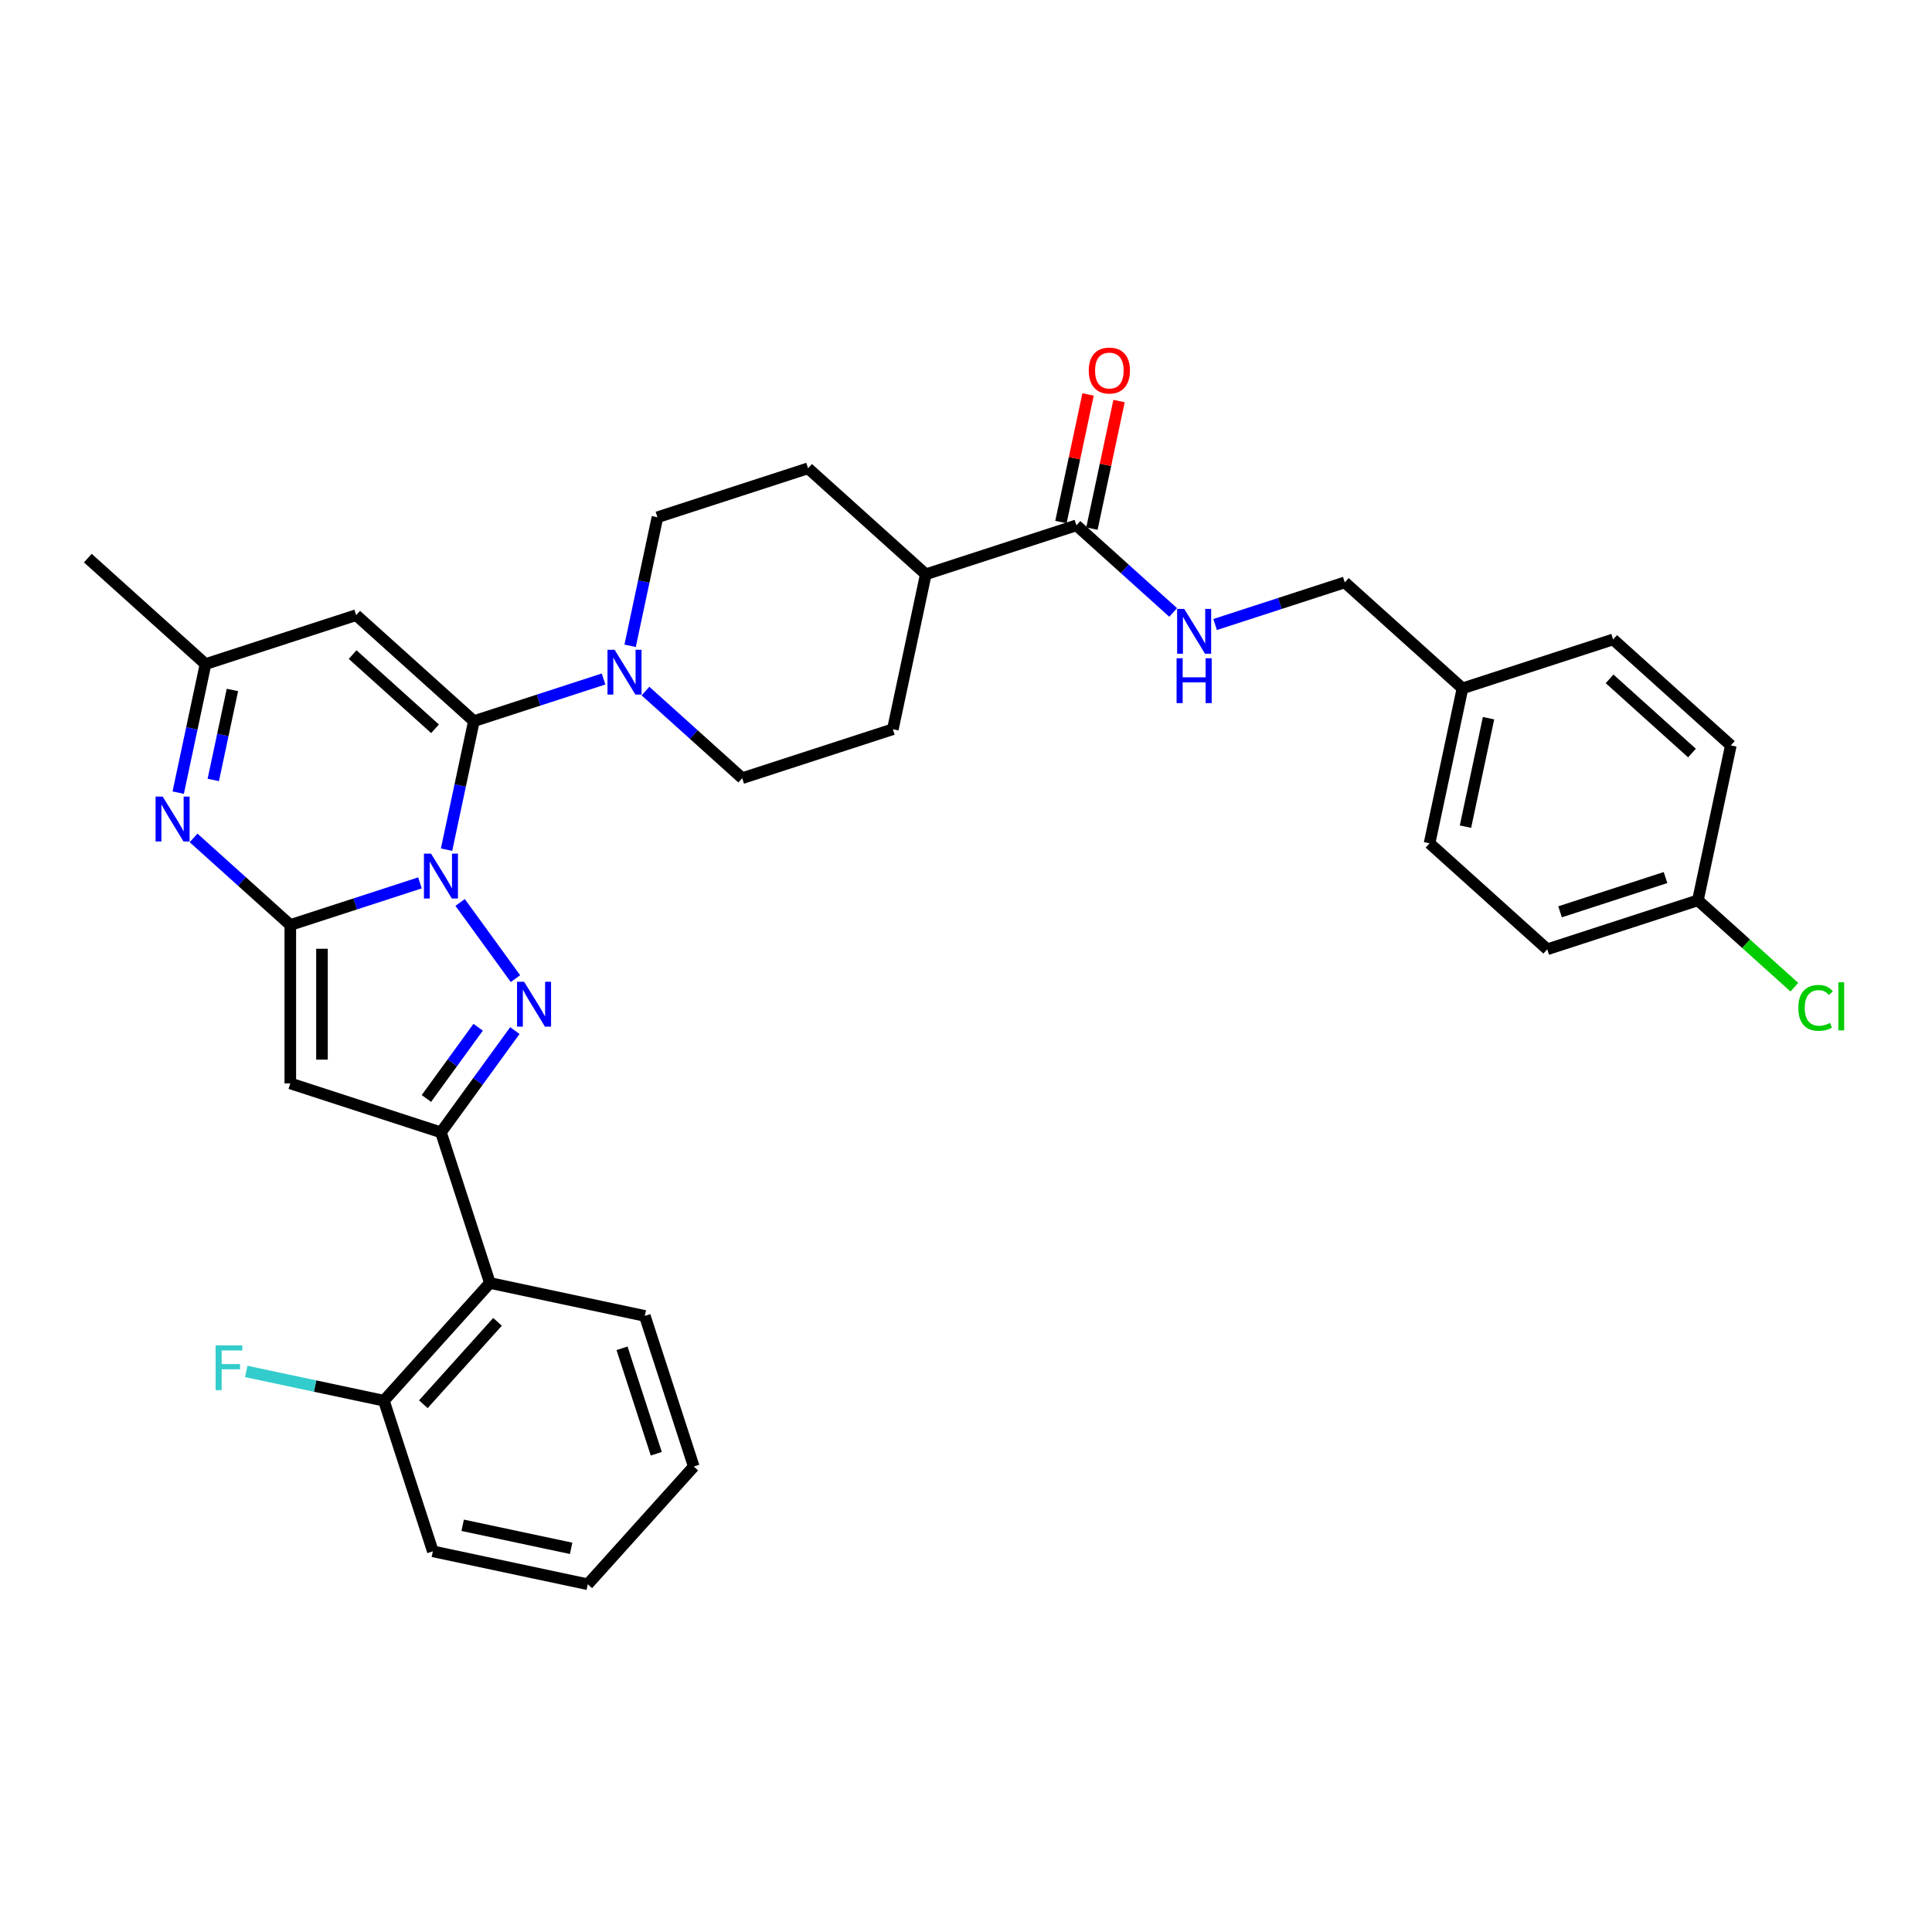 <?xml version='1.0' encoding='iso-8859-1'?>
<svg version='1.1' baseProfile='full'
              xmlns='http://www.w3.org/2000/svg'
                      xmlns:rdkit='http://www.rdkit.org/xml'
                      xmlns:xlink='http://www.w3.org/1999/xlink'
                  xml:space='preserve'
width='1000px' height='1000px' viewBox='0 0 1000 1000'>
<!-- END OF HEADER -->
<rect style='opacity:1.0;fill:#FFFFFF;stroke:none' width='1000' height='1000' x='0' y='0'> </rect>
<path class='bond-0' d='M 217.376,456.975 L 183.818,467.879' style='fill:none;fill-rule:evenodd;stroke:#0000FF;stroke-width:6px;stroke-linecap:butt;stroke-linejoin:miter;stroke-opacity:1' />
<path class='bond-0' d='M 183.818,467.879 L 150.26,478.782' style='fill:none;fill-rule:evenodd;stroke:#000000;stroke-width:6px;stroke-linecap:butt;stroke-linejoin:miter;stroke-opacity:1' />
<path class='bond-1' d='M 231.134,439.79 L 238.205,406.523' style='fill:none;fill-rule:evenodd;stroke:#0000FF;stroke-width:6px;stroke-linecap:butt;stroke-linejoin:miter;stroke-opacity:1' />
<path class='bond-1' d='M 238.205,406.523 L 245.276,373.257' style='fill:none;fill-rule:evenodd;stroke:#000000;stroke-width:6px;stroke-linecap:butt;stroke-linejoin:miter;stroke-opacity:1' />
<path class='bond-2' d='M 238.154,467.107 L 266.802,506.538' style='fill:none;fill-rule:evenodd;stroke:#0000FF;stroke-width:6px;stroke-linecap:butt;stroke-linejoin:miter;stroke-opacity:1' />
<path class='bond-4' d='M 150.26,478.782 L 150.26,560.766' style='fill:none;fill-rule:evenodd;stroke:#000000;stroke-width:6px;stroke-linecap:butt;stroke-linejoin:miter;stroke-opacity:1' />
<path class='bond-4' d='M 166.657,491.08 L 166.657,548.468' style='fill:none;fill-rule:evenodd;stroke:#000000;stroke-width:6px;stroke-linecap:butt;stroke-linejoin:miter;stroke-opacity:1' />
<path class='bond-5' d='M 150.26,478.782 L 125.225,456.241' style='fill:none;fill-rule:evenodd;stroke:#000000;stroke-width:6px;stroke-linecap:butt;stroke-linejoin:miter;stroke-opacity:1' />
<path class='bond-5' d='M 125.225,456.241 L 100.189,433.699' style='fill:none;fill-rule:evenodd;stroke:#0000FF;stroke-width:6px;stroke-linecap:butt;stroke-linejoin:miter;stroke-opacity:1' />
<path class='bond-6' d='M 245.276,373.257 L 184.351,318.399' style='fill:none;fill-rule:evenodd;stroke:#000000;stroke-width:6px;stroke-linecap:butt;stroke-linejoin:miter;stroke-opacity:1' />
<path class='bond-6' d='M 225.166,377.213 L 182.518,338.813' style='fill:none;fill-rule:evenodd;stroke:#000000;stroke-width:6px;stroke-linecap:butt;stroke-linejoin:miter;stroke-opacity:1' />
<path class='bond-7' d='M 245.276,373.257 L 278.834,362.353' style='fill:none;fill-rule:evenodd;stroke:#000000;stroke-width:6px;stroke-linecap:butt;stroke-linejoin:miter;stroke-opacity:1' />
<path class='bond-7' d='M 278.834,362.353 L 312.392,351.449' style='fill:none;fill-rule:evenodd;stroke:#0000FF;stroke-width:6px;stroke-linecap:butt;stroke-linejoin:miter;stroke-opacity:1' />
<path class='bond-3' d='M 266.496,533.432 L 247.363,559.766' style='fill:none;fill-rule:evenodd;stroke:#0000FF;stroke-width:6px;stroke-linecap:butt;stroke-linejoin:miter;stroke-opacity:1' />
<path class='bond-3' d='M 247.363,559.766 L 228.231,586.1' style='fill:none;fill-rule:evenodd;stroke:#000000;stroke-width:6px;stroke-linecap:butt;stroke-linejoin:miter;stroke-opacity:1' />
<path class='bond-3' d='M 247.491,531.695 L 234.098,550.128' style='fill:none;fill-rule:evenodd;stroke:#0000FF;stroke-width:6px;stroke-linecap:butt;stroke-linejoin:miter;stroke-opacity:1' />
<path class='bond-3' d='M 234.098,550.128 L 220.705,568.562' style='fill:none;fill-rule:evenodd;stroke:#000000;stroke-width:6px;stroke-linecap:butt;stroke-linejoin:miter;stroke-opacity:1' />
<path class='bond-8' d='M 228.231,586.1 L 253.565,664.07' style='fill:none;fill-rule:evenodd;stroke:#000000;stroke-width:6px;stroke-linecap:butt;stroke-linejoin:miter;stroke-opacity:1' />
<path class='bond-33' d='M 228.231,586.1 L 150.26,560.766' style='fill:none;fill-rule:evenodd;stroke:#000000;stroke-width:6px;stroke-linecap:butt;stroke-linejoin:miter;stroke-opacity:1' />
<path class='bond-34' d='M 92.238,410.267 L 99.309,377' style='fill:none;fill-rule:evenodd;stroke:#0000FF;stroke-width:6px;stroke-linecap:butt;stroke-linejoin:miter;stroke-opacity:1' />
<path class='bond-34' d='M 99.309,377 L 106.38,343.733' style='fill:none;fill-rule:evenodd;stroke:#000000;stroke-width:6px;stroke-linecap:butt;stroke-linejoin:miter;stroke-opacity:1' />
<path class='bond-34' d='M 110.397,403.696 L 115.347,380.409' style='fill:none;fill-rule:evenodd;stroke:#0000FF;stroke-width:6px;stroke-linecap:butt;stroke-linejoin:miter;stroke-opacity:1' />
<path class='bond-34' d='M 115.347,380.409 L 120.297,357.122' style='fill:none;fill-rule:evenodd;stroke:#000000;stroke-width:6px;stroke-linecap:butt;stroke-linejoin:miter;stroke-opacity:1' />
<path class='bond-9' d='M 184.351,318.399 L 106.38,343.733' style='fill:none;fill-rule:evenodd;stroke:#000000;stroke-width:6px;stroke-linecap:butt;stroke-linejoin:miter;stroke-opacity:1' />
<path class='bond-12' d='M 334.101,357.696 L 359.136,380.238' style='fill:none;fill-rule:evenodd;stroke:#0000FF;stroke-width:6px;stroke-linecap:butt;stroke-linejoin:miter;stroke-opacity:1' />
<path class='bond-12' d='M 359.136,380.238 L 384.172,402.78' style='fill:none;fill-rule:evenodd;stroke:#000000;stroke-width:6px;stroke-linecap:butt;stroke-linejoin:miter;stroke-opacity:1' />
<path class='bond-13' d='M 326.15,334.264 L 333.221,300.997' style='fill:none;fill-rule:evenodd;stroke:#0000FF;stroke-width:6px;stroke-linecap:butt;stroke-linejoin:miter;stroke-opacity:1' />
<path class='bond-13' d='M 333.221,300.997 L 340.292,267.731' style='fill:none;fill-rule:evenodd;stroke:#000000;stroke-width:6px;stroke-linecap:butt;stroke-linejoin:miter;stroke-opacity:1' />
<path class='bond-15' d='M 253.565,664.07 L 198.707,724.996' style='fill:none;fill-rule:evenodd;stroke:#000000;stroke-width:6px;stroke-linecap:butt;stroke-linejoin:miter;stroke-opacity:1' />
<path class='bond-15' d='M 257.521,684.181 L 219.121,726.828' style='fill:none;fill-rule:evenodd;stroke:#000000;stroke-width:6px;stroke-linecap:butt;stroke-linejoin:miter;stroke-opacity:1' />
<path class='bond-28' d='M 253.565,664.07 L 333.756,681.116' style='fill:none;fill-rule:evenodd;stroke:#000000;stroke-width:6px;stroke-linecap:butt;stroke-linejoin:miter;stroke-opacity:1' />
<path class='bond-29' d='M 106.38,343.733 L 45.455,288.876' style='fill:none;fill-rule:evenodd;stroke:#000000;stroke-width:6px;stroke-linecap:butt;stroke-linejoin:miter;stroke-opacity:1' />
<path class='bond-10' d='M 557.158,271.92 L 479.188,297.254' style='fill:none;fill-rule:evenodd;stroke:#000000;stroke-width:6px;stroke-linecap:butt;stroke-linejoin:miter;stroke-opacity:1' />
<path class='bond-11' d='M 557.158,271.92 L 582.194,294.462' style='fill:none;fill-rule:evenodd;stroke:#000000;stroke-width:6px;stroke-linecap:butt;stroke-linejoin:miter;stroke-opacity:1' />
<path class='bond-11' d='M 582.194,294.462 L 607.229,317.004' style='fill:none;fill-rule:evenodd;stroke:#0000FF;stroke-width:6px;stroke-linecap:butt;stroke-linejoin:miter;stroke-opacity:1' />
<path class='bond-16' d='M 565.177,273.624 L 572.196,240.604' style='fill:none;fill-rule:evenodd;stroke:#000000;stroke-width:6px;stroke-linecap:butt;stroke-linejoin:miter;stroke-opacity:1' />
<path class='bond-16' d='M 572.196,240.604 L 579.215,207.583' style='fill:none;fill-rule:evenodd;stroke:#FF0000;stroke-width:6px;stroke-linecap:butt;stroke-linejoin:miter;stroke-opacity:1' />
<path class='bond-16' d='M 549.139,270.215 L 556.158,237.195' style='fill:none;fill-rule:evenodd;stroke:#000000;stroke-width:6px;stroke-linecap:butt;stroke-linejoin:miter;stroke-opacity:1' />
<path class='bond-16' d='M 556.158,237.195 L 563.177,204.174' style='fill:none;fill-rule:evenodd;stroke:#FF0000;stroke-width:6px;stroke-linecap:butt;stroke-linejoin:miter;stroke-opacity:1' />
<path class='bond-19' d='M 628.938,323.251 L 662.496,312.347' style='fill:none;fill-rule:evenodd;stroke:#0000FF;stroke-width:6px;stroke-linecap:butt;stroke-linejoin:miter;stroke-opacity:1' />
<path class='bond-19' d='M 662.496,312.347 L 696.054,301.443' style='fill:none;fill-rule:evenodd;stroke:#000000;stroke-width:6px;stroke-linecap:butt;stroke-linejoin:miter;stroke-opacity:1' />
<path class='bond-18' d='M 384.172,402.78 L 462.142,377.446' style='fill:none;fill-rule:evenodd;stroke:#000000;stroke-width:6px;stroke-linecap:butt;stroke-linejoin:miter;stroke-opacity:1' />
<path class='bond-17' d='M 340.292,267.731 L 418.262,242.397' style='fill:none;fill-rule:evenodd;stroke:#000000;stroke-width:6px;stroke-linecap:butt;stroke-linejoin:miter;stroke-opacity:1' />
<path class='bond-14' d='M 479.188,297.254 L 418.262,242.397' style='fill:none;fill-rule:evenodd;stroke:#000000;stroke-width:6px;stroke-linecap:butt;stroke-linejoin:miter;stroke-opacity:1' />
<path class='bond-35' d='M 479.188,297.254 L 462.142,377.446' style='fill:none;fill-rule:evenodd;stroke:#000000;stroke-width:6px;stroke-linecap:butt;stroke-linejoin:miter;stroke-opacity:1' />
<path class='bond-21' d='M 198.707,724.996 L 163.088,717.425' style='fill:none;fill-rule:evenodd;stroke:#000000;stroke-width:6px;stroke-linecap:butt;stroke-linejoin:miter;stroke-opacity:1' />
<path class='bond-21' d='M 163.088,717.425 L 127.468,709.853' style='fill:none;fill-rule:evenodd;stroke:#33CCCC;stroke-width:6px;stroke-linecap:butt;stroke-linejoin:miter;stroke-opacity:1' />
<path class='bond-30' d='M 198.707,724.996 L 224.042,802.966' style='fill:none;fill-rule:evenodd;stroke:#000000;stroke-width:6px;stroke-linecap:butt;stroke-linejoin:miter;stroke-opacity:1' />
<path class='bond-22' d='M 696.054,301.443 L 756.98,356.301' style='fill:none;fill-rule:evenodd;stroke:#000000;stroke-width:6px;stroke-linecap:butt;stroke-linejoin:miter;stroke-opacity:1' />
<path class='bond-20' d='M 878.83,466.015 L 800.86,491.35' style='fill:none;fill-rule:evenodd;stroke:#000000;stroke-width:6px;stroke-linecap:butt;stroke-linejoin:miter;stroke-opacity:1' />
<path class='bond-20' d='M 862.068,454.222 L 807.488,471.955' style='fill:none;fill-rule:evenodd;stroke:#000000;stroke-width:6px;stroke-linecap:butt;stroke-linejoin:miter;stroke-opacity:1' />
<path class='bond-23' d='M 878.83,466.015 L 903.792,488.491' style='fill:none;fill-rule:evenodd;stroke:#000000;stroke-width:6px;stroke-linecap:butt;stroke-linejoin:miter;stroke-opacity:1' />
<path class='bond-23' d='M 903.792,488.491 L 928.754,510.967' style='fill:none;fill-rule:evenodd;stroke:#00CC00;stroke-width:6px;stroke-linecap:butt;stroke-linejoin:miter;stroke-opacity:1' />
<path class='bond-37' d='M 878.83,466.015 L 895.876,385.824' style='fill:none;fill-rule:evenodd;stroke:#000000;stroke-width:6px;stroke-linecap:butt;stroke-linejoin:miter;stroke-opacity:1' />
<path class='bond-26' d='M 756.98,356.301 L 834.95,330.966' style='fill:none;fill-rule:evenodd;stroke:#000000;stroke-width:6px;stroke-linecap:butt;stroke-linejoin:miter;stroke-opacity:1' />
<path class='bond-27' d='M 756.98,356.301 L 739.934,436.492' style='fill:none;fill-rule:evenodd;stroke:#000000;stroke-width:6px;stroke-linecap:butt;stroke-linejoin:miter;stroke-opacity:1' />
<path class='bond-27' d='M 770.461,371.738 L 758.529,427.873' style='fill:none;fill-rule:evenodd;stroke:#000000;stroke-width:6px;stroke-linecap:butt;stroke-linejoin:miter;stroke-opacity:1' />
<path class='bond-24' d='M 895.876,385.824 L 834.95,330.966' style='fill:none;fill-rule:evenodd;stroke:#000000;stroke-width:6px;stroke-linecap:butt;stroke-linejoin:miter;stroke-opacity:1' />
<path class='bond-24' d='M 875.765,389.78 L 833.118,351.38' style='fill:none;fill-rule:evenodd;stroke:#000000;stroke-width:6px;stroke-linecap:butt;stroke-linejoin:miter;stroke-opacity:1' />
<path class='bond-25' d='M 800.86,491.35 L 739.934,436.492' style='fill:none;fill-rule:evenodd;stroke:#000000;stroke-width:6px;stroke-linecap:butt;stroke-linejoin:miter;stroke-opacity:1' />
<path class='bond-31' d='M 333.756,681.116 L 359.091,759.086' style='fill:none;fill-rule:evenodd;stroke:#000000;stroke-width:6px;stroke-linecap:butt;stroke-linejoin:miter;stroke-opacity:1' />
<path class='bond-31' d='M 321.962,697.878 L 339.696,752.458' style='fill:none;fill-rule:evenodd;stroke:#000000;stroke-width:6px;stroke-linecap:butt;stroke-linejoin:miter;stroke-opacity:1' />
<path class='bond-36' d='M 224.042,802.966 L 304.233,820.012' style='fill:none;fill-rule:evenodd;stroke:#000000;stroke-width:6px;stroke-linecap:butt;stroke-linejoin:miter;stroke-opacity:1' />
<path class='bond-36' d='M 239.479,789.485 L 295.613,801.417' style='fill:none;fill-rule:evenodd;stroke:#000000;stroke-width:6px;stroke-linecap:butt;stroke-linejoin:miter;stroke-opacity:1' />
<path class='bond-32' d='M 359.091,759.086 L 304.233,820.012' style='fill:none;fill-rule:evenodd;stroke:#000000;stroke-width:6px;stroke-linecap:butt;stroke-linejoin:miter;stroke-opacity:1' />
<path  class='atom-0' d='M 223.098 441.839
L 230.707 454.137
Q 231.461 455.35, 232.674 457.547
Q 233.887 459.745, 233.953 459.876
L 233.953 441.839
L 237.036 441.839
L 237.036 465.057
L 233.855 465.057
L 225.689 451.612
Q 224.738 450.038, 223.722 448.234
Q 222.738 446.431, 222.443 445.873
L 222.443 465.057
L 219.426 465.057
L 219.426 441.839
L 223.098 441.839
' fill='#0000FF'/>
<path  class='atom-3' d='M 271.287 508.165
L 278.895 520.463
Q 279.649 521.676, 280.863 523.873
Q 282.076 526.07, 282.142 526.202
L 282.142 508.165
L 285.224 508.165
L 285.224 531.383
L 282.043 531.383
L 273.878 517.938
Q 272.927 516.364, 271.91 514.56
Q 270.926 512.756, 270.631 512.199
L 270.631 531.383
L 267.614 531.383
L 267.614 508.165
L 271.287 508.165
' fill='#0000FF'/>
<path  class='atom-6' d='M 84.203 412.316
L 91.811 424.614
Q 92.565 425.827, 93.778 428.024
Q 94.992 430.221, 95.057 430.353
L 95.057 412.316
L 98.14 412.316
L 98.14 435.534
L 94.959 435.534
L 86.793 422.089
Q 85.842 420.515, 84.826 418.711
Q 83.842 416.907, 83.547 416.35
L 83.547 435.534
L 80.53 435.534
L 80.53 412.316
L 84.203 412.316
' fill='#0000FF'/>
<path  class='atom-8' d='M 318.114 336.314
L 325.722 348.611
Q 326.477 349.825, 327.69 352.022
Q 328.903 354.219, 328.969 354.35
L 328.969 336.314
L 332.051 336.314
L 332.051 359.531
L 328.871 359.531
L 320.705 346.086
Q 319.754 344.512, 318.737 342.708
Q 317.754 340.905, 317.458 340.347
L 317.458 359.531
L 314.441 359.531
L 314.441 336.314
L 318.114 336.314
' fill='#0000FF'/>
<path  class='atom-12' d='M 612.952 315.169
L 620.56 327.466
Q 621.314 328.679, 622.527 330.877
Q 623.741 333.074, 623.806 333.205
L 623.806 315.169
L 626.889 315.169
L 626.889 338.386
L 623.708 338.386
L 615.542 324.941
Q 614.591 323.367, 613.575 321.563
Q 612.591 319.76, 612.296 319.202
L 612.296 338.386
L 609.279 338.386
L 609.279 315.169
L 612.952 315.169
' fill='#0000FF'/>
<path  class='atom-12' d='M 609 340.708
L 612.148 340.708
L 612.148 350.579
L 624.019 350.579
L 624.019 340.708
L 627.167 340.708
L 627.167 363.926
L 624.019 363.926
L 624.019 353.202
L 612.148 353.202
L 612.148 363.926
L 609 363.926
L 609 340.708
' fill='#0000FF'/>
<path  class='atom-17' d='M 563.546 191.794
Q 563.546 186.219, 566.3 183.104
Q 569.055 179.988, 574.204 179.988
Q 579.352 179.988, 582.107 183.104
Q 584.861 186.219, 584.861 191.794
Q 584.861 197.434, 582.074 200.648
Q 579.287 203.829, 574.204 203.829
Q 569.088 203.829, 566.3 200.648
Q 563.546 197.467, 563.546 191.794
M 574.204 201.206
Q 577.745 201.206, 579.647 198.844
Q 581.582 196.451, 581.582 191.794
Q 581.582 187.236, 579.647 184.94
Q 577.745 182.612, 574.204 182.612
Q 570.662 182.612, 568.727 184.907
Q 566.825 187.203, 566.825 191.794
Q 566.825 196.483, 568.727 198.844
Q 570.662 201.206, 574.204 201.206
' fill='#FF0000'/>
<path  class='atom-22' d='M 111.613 696.342
L 125.419 696.342
L 125.419 698.998
L 114.728 698.998
L 114.728 706.049
L 124.238 706.049
L 124.238 708.738
L 114.728 708.738
L 114.728 719.559
L 111.613 719.559
L 111.613 696.342
' fill='#33CCCC'/>
<path  class='atom-24' d='M 930.803 521.676
Q 930.803 515.905, 933.492 512.888
Q 936.214 509.838, 941.363 509.838
Q 946.15 509.838, 948.708 513.216
L 946.544 514.987
Q 944.675 512.527, 941.363 512.527
Q 937.854 512.527, 935.984 514.888
Q 934.148 517.216, 934.148 521.676
Q 934.148 526.267, 936.05 528.629
Q 937.985 530.99, 941.723 530.99
Q 944.281 530.99, 947.265 529.448
L 948.184 531.908
Q 946.97 532.695, 945.134 533.154
Q 943.297 533.613, 941.264 533.613
Q 936.214 533.613, 933.492 530.531
Q 930.803 527.448, 930.803 521.676
' fill='#00CC00'/>
<path  class='atom-24' d='M 951.528 508.428
L 954.545 508.428
L 954.545 533.318
L 951.528 533.318
L 951.528 508.428
' fill='#00CC00'/>
</svg>

